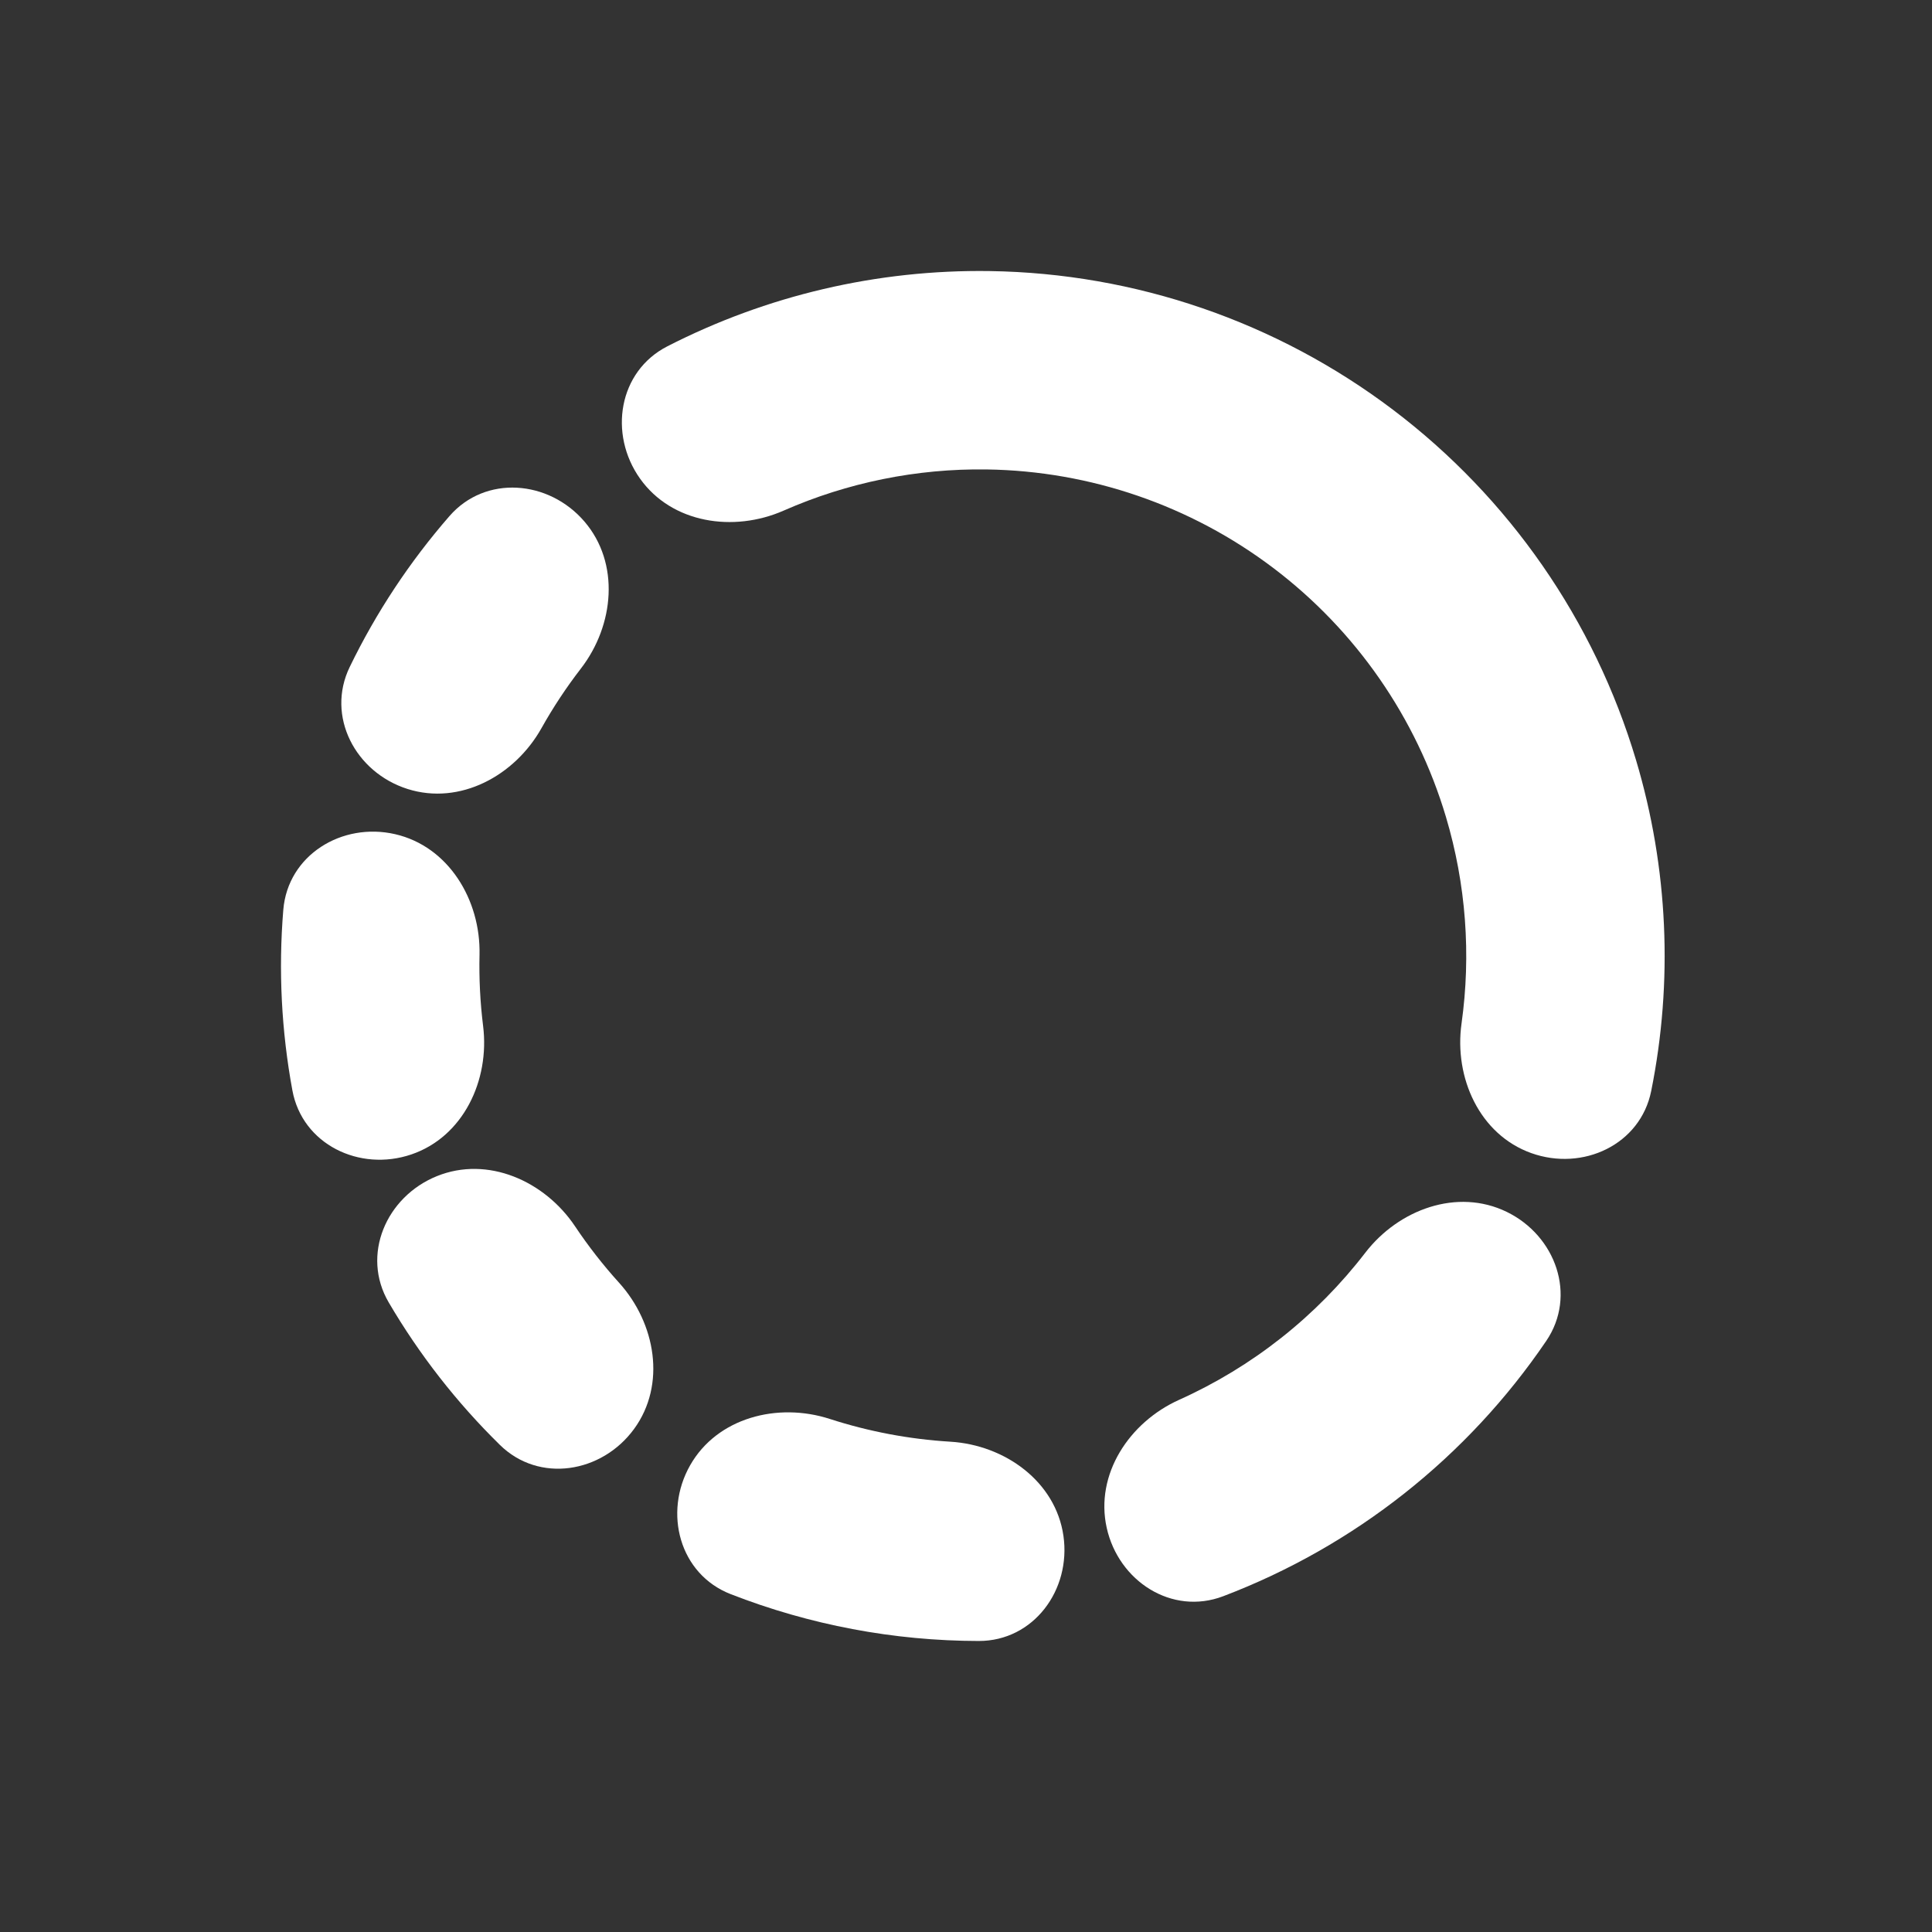 <?xml version="1.0" encoding="UTF-8"?> <svg xmlns="http://www.w3.org/2000/svg" width="288" height="288" viewBox="0 0 288 288" fill="none"><rect x="0" y="0" width="288" height="288" fill="#333333" stroke="none"/> <path d="M228.266 171.892C235.956 174.64 244.533 170.638 246.143 162.632C249.42 146.33 248.681 129.396 243.885 113.32C237.674 92.496 224.981 74.198 207.654 61.084C190.326 47.971 169.267 40.728 147.54 40.408C130.765 40.16 114.267 44.05 99.469 51.632C92.201 55.357 90.68 64.698 95.414 71.353V71.353C100.148 78.008 109.348 79.402 116.823 76.113C126.307 71.941 136.629 69.825 147.104 69.979C162.538 70.207 177.498 75.352 189.807 84.667C202.116 93.982 211.132 106.981 215.544 121.774C218.539 131.812 219.307 142.321 217.868 152.582C216.734 160.669 220.575 169.144 228.266 171.892V171.892Z" fill="white"></path> <path d="M102.88 218.423C98.844 225.522 101.303 234.662 108.911 237.631C120.7 242.232 133.245 244.602 145.901 244.618C154.067 244.629 159.691 237.016 158.523 228.933V228.933C157.355 220.85 149.811 215.404 141.659 214.911C135.553 214.542 129.517 213.402 123.697 211.519C115.927 209.004 106.916 211.323 102.88 218.423V218.423Z" fill="white"></path> <path d="M164.976 227.752C166.747 235.725 174.703 240.851 182.337 237.948C192.041 234.257 201.152 229.097 209.343 222.624C217.534 216.152 224.661 208.48 230.495 199.892C235.085 193.137 231.937 184.211 224.59 180.645V180.645C217.243 177.078 208.503 180.269 203.522 186.741C199.899 191.451 195.698 195.712 191.007 199.42C186.315 203.127 181.198 206.228 175.778 208.665C168.33 212.014 163.204 219.78 164.976 227.752V227.752Z" fill="white"></path> <path d="M87.119 77.742C81.8 71.545 72.367 70.773 67.002 76.931C61.074 83.737 56.073 91.3 52.133 99.421C48.567 106.768 52.972 115.145 60.757 117.613V117.613C68.542 120.081 76.73 115.661 80.722 108.537C82.458 105.441 84.418 102.476 86.587 99.667C91.578 93.203 92.439 83.939 87.119 77.742V77.742Z" fill="white"></path> <path d="M58.914 124.352C50.956 122.515 42.901 127.485 42.231 135.624C41.491 144.62 41.947 153.675 43.587 162.551C45.07 170.582 53.584 174.718 61.316 172.091V172.091C69.049 169.464 73.023 161.05 72.016 152.946C71.578 149.424 71.4 145.874 71.481 142.326C71.67 134.162 66.871 126.19 58.914 124.352V124.352Z" fill="white"></path> <path d="M65.115 175.33C57.547 178.4 53.811 187.096 57.941 194.142C62.505 201.929 68.083 209.077 74.526 215.398C80.356 221.118 89.7 219.609 94.518 213.015V213.015C99.336 206.421 97.753 197.252 92.27 191.199C89.888 188.568 87.702 185.766 85.73 182.815C81.191 176.026 72.683 172.26 65.115 175.33V175.33Z" fill="white"></path> </svg> 